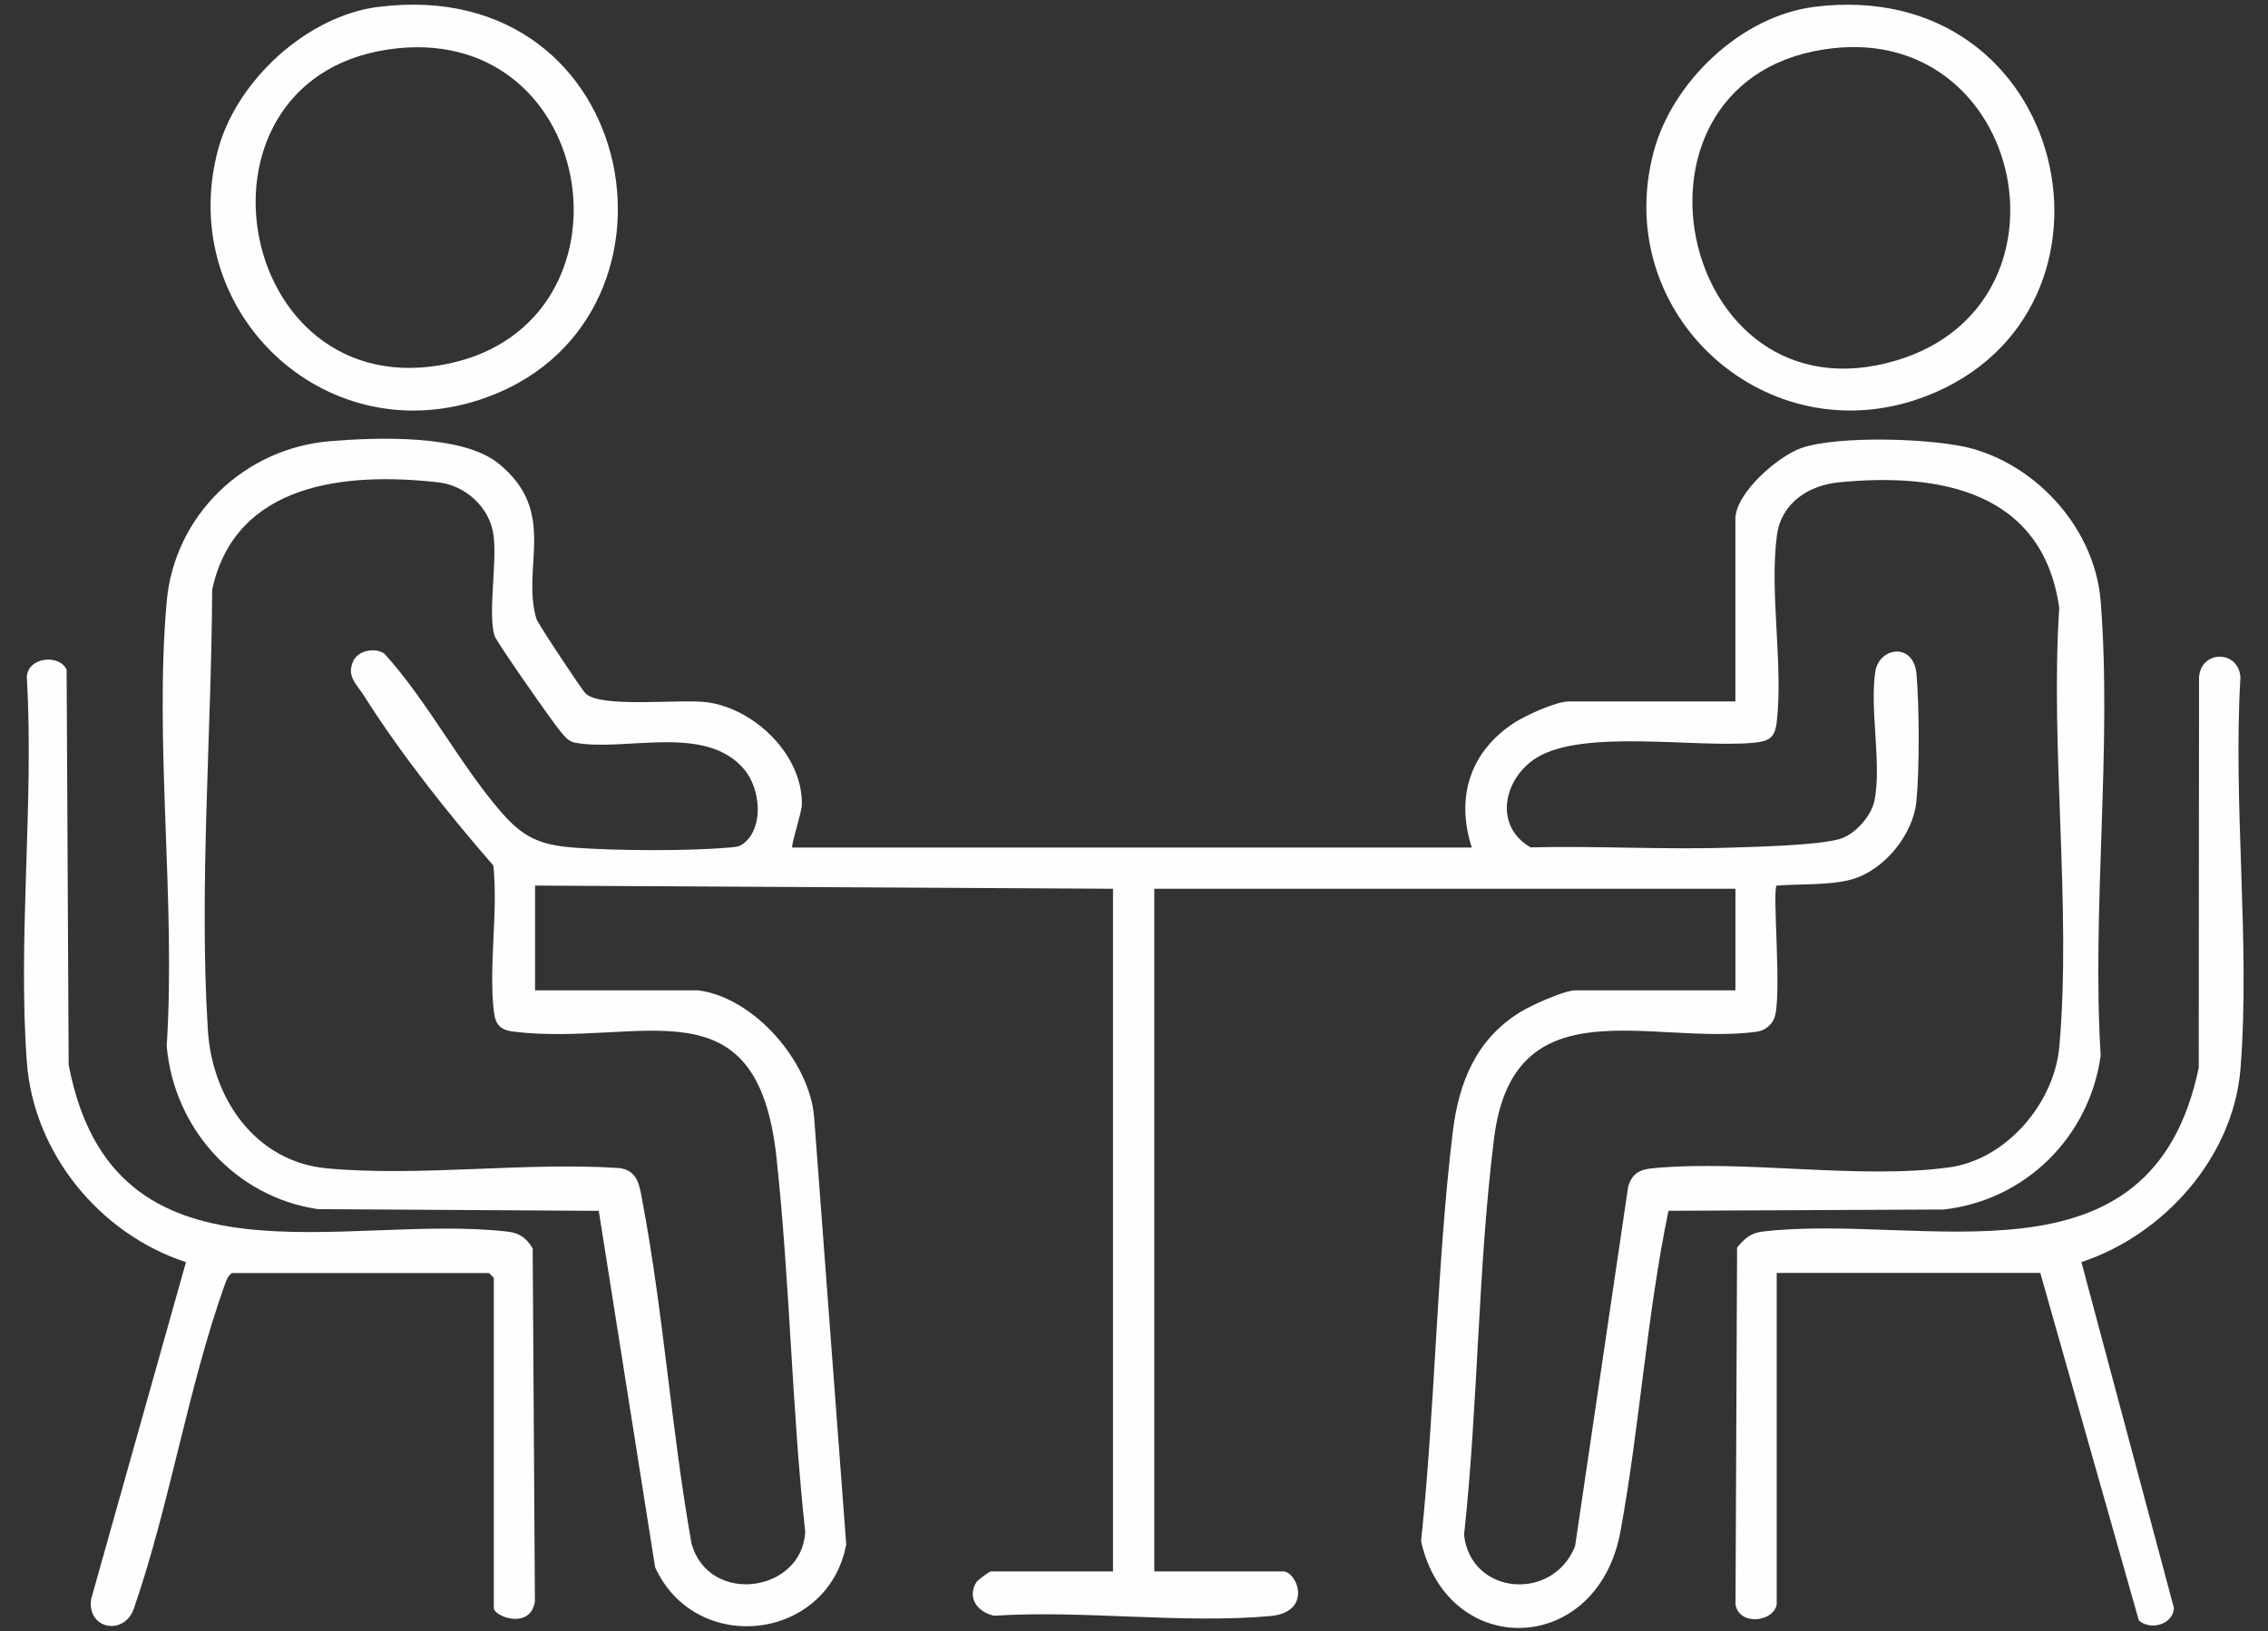 <svg viewBox="0 0 766.24 551.08" version="1.1" xmlns="http://www.w3.org/2000/svg" id="Layer_1">
  
  <rect x="0" y="0" width="766.24" height="551.08" fill="#333333" stroke="none"/>
  
  <defs>
    <style>
      .st0 {
        fill: #fffdfd;
      }
    </style>
  </defs>
  <path d="M236.02,334.63c18.79,2.52,37.31,23.88,39.01,42.53l10.87,144.69c-6.22,32.7-50.84,37.75-64.57,7.7l-19.04-120.43-94.89-.58c-27.85-4.09-48.67-27.26-51.08-55.13,3.14-48.45-4.26-102.35,0-150.17,2.6-29.2,26.26-51.82,55.25-54.18,15.6-1.28,44.56-2.4,56.82,7.52,20.34,16.46,7.57,34.88,12.86,52.59.43,1.45,15.41,24.07,16.64,25.2,5.41,4.97,32.06,1.69,41.07,2.92,15.96,2.16,32.24,17.78,31.95,34.54-.04,2.76-3.76,13.83-3.24,14.53h229.57c-5.49-16.97-.61-32.33,14.25-42.09,3.81-2.5,14.25-7.27,18.48-7.27h56.33v-61.69c0-8.68,14.32-21.11,22.23-23.91,12.32-4.34,45.45-3.38,58.22.3,22.56,6.52,41.08,27.71,42.96,51.45,3.9,49.31-3.04,103.66,0,153.49-3.76,27.46-25.47,49-53.11,52.03l-92.91.43c-7.36,35.56-9.69,72.65-16.2,108.26-7.76,42.47-58.35,43.52-67.39,3.39,4.83-45.59,5.23-93,10.73-138.38,2.03-16.73,7.95-31.31,22.85-40.45,3.54-2.17,14.75-7.3,18.45-7.3h54.18v-34.34h-196.33v230.67h43.45c4.95,0,10.11,13.77-4.24,15.08-29.6,2.67-63.29-2.06-93.33-.11-5.44-1.14-9.27-5.96-6.03-11.28.44-.72,4.41-3.68,4.89-3.68h41.31v-230.67l-195.26-1.07v35.4h55.27v-.03h-.01ZM251.26,284.96c6.92-5.48,5.63-18.42.29-24.86-13.11-15.82-40.41-5.96-57.34-9.17-2.25-.43-3.46-2.18-4.83-3.76-2.52-2.91-21.79-30.49-22.33-32.39-2.24-7.72.94-24.71-.32-34.01s-9.4-16.76-18.67-17.8c-31.17-3.51-68.56.08-76.38,36.27-.22,48.16-4.46,100.85-1.45,148.86,1.44,22.88,15.9,44.41,40.24,46.66,31.29,2.9,67.05-2.21,98.81-.1,6.4.86,6.82,6.26,7.81,11.5,7.16,38.06,9.74,77.26,16.55,115.41,5.87,20.95,37.31,16.57,38.4-3.98-4.56-42.02-5.16-84.63-9.72-126.61-6.57-60.49-45.66-37.37-88.52-42.37-4.75-.55-6.43-2.26-6.97-6.97-1.77-15.28,1.5-33.57-.15-49.2-15.05-17.23-31.3-37.74-43.62-57.23-2.54-4.03-6.12-6.73-3.7-11.89,1.69-3.58,7.34-4.66,10.53-2.45,14.48,15.99,25.23,36.98,39.11,53.14,7.66,8.91,13.22,11.51,25.15,12.4,13.81,1.03,37.88,1.18,51.59,0,2.03-.18,3.84-.1,5.55-1.45v.03h-.04,0ZM600.24,299.22c-1.58,1.6,1.91,37.97-.8,44.79-1.04,2.6-3.37,4.26-6.11,4.62-35.45,4.67-81.96-16.37-88.55,35.9-5.5,43.7-5.37,90.12-10.15,134.1,2.3,20.39,30.02,22.64,37.51,3.79l17.94-121.53c1.45-4.76,4.23-5.81,8.8-6.22,31.14-2.83,69.14,3.9,99.56-.23,19.49-2.64,35.66-21.77,37.32-40.99,4.1-47.19-3.14-100.25-.05-148.08-5.58-39.38-40.35-45.78-74.53-42.39-10.21,1.02-19.36,7-20.83,17.78-2.62,19.25,2.18,43.76-.08,63.22-.65,5.55-2.82,6.53-8.02,7-19.59,1.77-57.5-4.78-73.21,5.11-11.14,7-14.48,23.04-1.91,30.22,22.48-.57,45.13.85,67.61.08,8.83-.3,29.19-.74,36.79-2.91,5.17-1.49,10.68-7.74,11.75-12.93,2.52-12.39-1.68-30.86.3-43.67,1.28-8.23,12.98-10.04,13.92.97.93,10.8,1.02,32.25-.05,42.95-1.14,11.32-10.94,23.3-21.93,26.35-7.36,2.03-17.54,1.46-25.28,2.08h-.01Z" class="st0"></path>
  <path d="M78.31,430.12c-1.37,1.07-1.84,2.48-2.4,4.04-12.32,34.46-18.52,74.02-30.54,108.93-2.95,9.69-15.97,7.71-14.6-2.72l32.06-113.92c-29.09-9.5-51.49-36.74-53.76-67.62-3.09-41.93,2.45-87.58,0-129.92.08-6.89,11.03-8.09,13.44-2.6l.69,133.42c14.96,78.99,93.46,49.95,148.49,56.43,3.93.46,6.3,2.31,8.28,5.67l.75,119.28c-1.52,9.74-13.88,5.06-13.88,2.21v-111.57l-1.61-1.61h-86.92Z" class="st0"></path>
  <path d="M600.25,542.22c-1.27,5.91-12.59,7.11-13.91-.04l.53-120.64c2.46-2.99,4.54-4.93,8.54-5.41,54.26-6.44,131.31,21.82,147.43-55.34l.1-131.86c.52-9.39,13.47-9.39,13.99,0-2.57,42.9,3.35,89.58.03,132.01-2.35,30.06-25.91,56.29-53.76,65.49l31.26,116.88c-.28,5.59-7.86,7.69-11.85,4.23l-33.3-117.44h-89.05v112.12h-.01Z" class="st0"></path>
  <path d="M612.86,2.32c86.61-10.87,111.17,103.01,38.1,131.44-53.47,20.8-107.06-27.21-92.24-82.58,6.31-23.59,29.57-45.77,54.14-48.84h0ZM619.33,16.29c-77.57,8.54-53.02,128.16,21.71,105.39,62.5-19.04,43.15-112.53-21.71-105.39Z" class="st0"></path>
  <path d="M127.94,2.32c89.74-11.26,109.97,107.94,34.07,132.77-53.18,17.4-102.52-30.46-88.44-84.16,6.16-23.53,30.02-45.58,54.37-48.63h0ZM134.41,16.31c-75.48,7.67-56.21,122.38,17.44,106.49,65.19-14.06,50.64-113.41-17.44-106.49Z" class="st0"></path>
</svg>